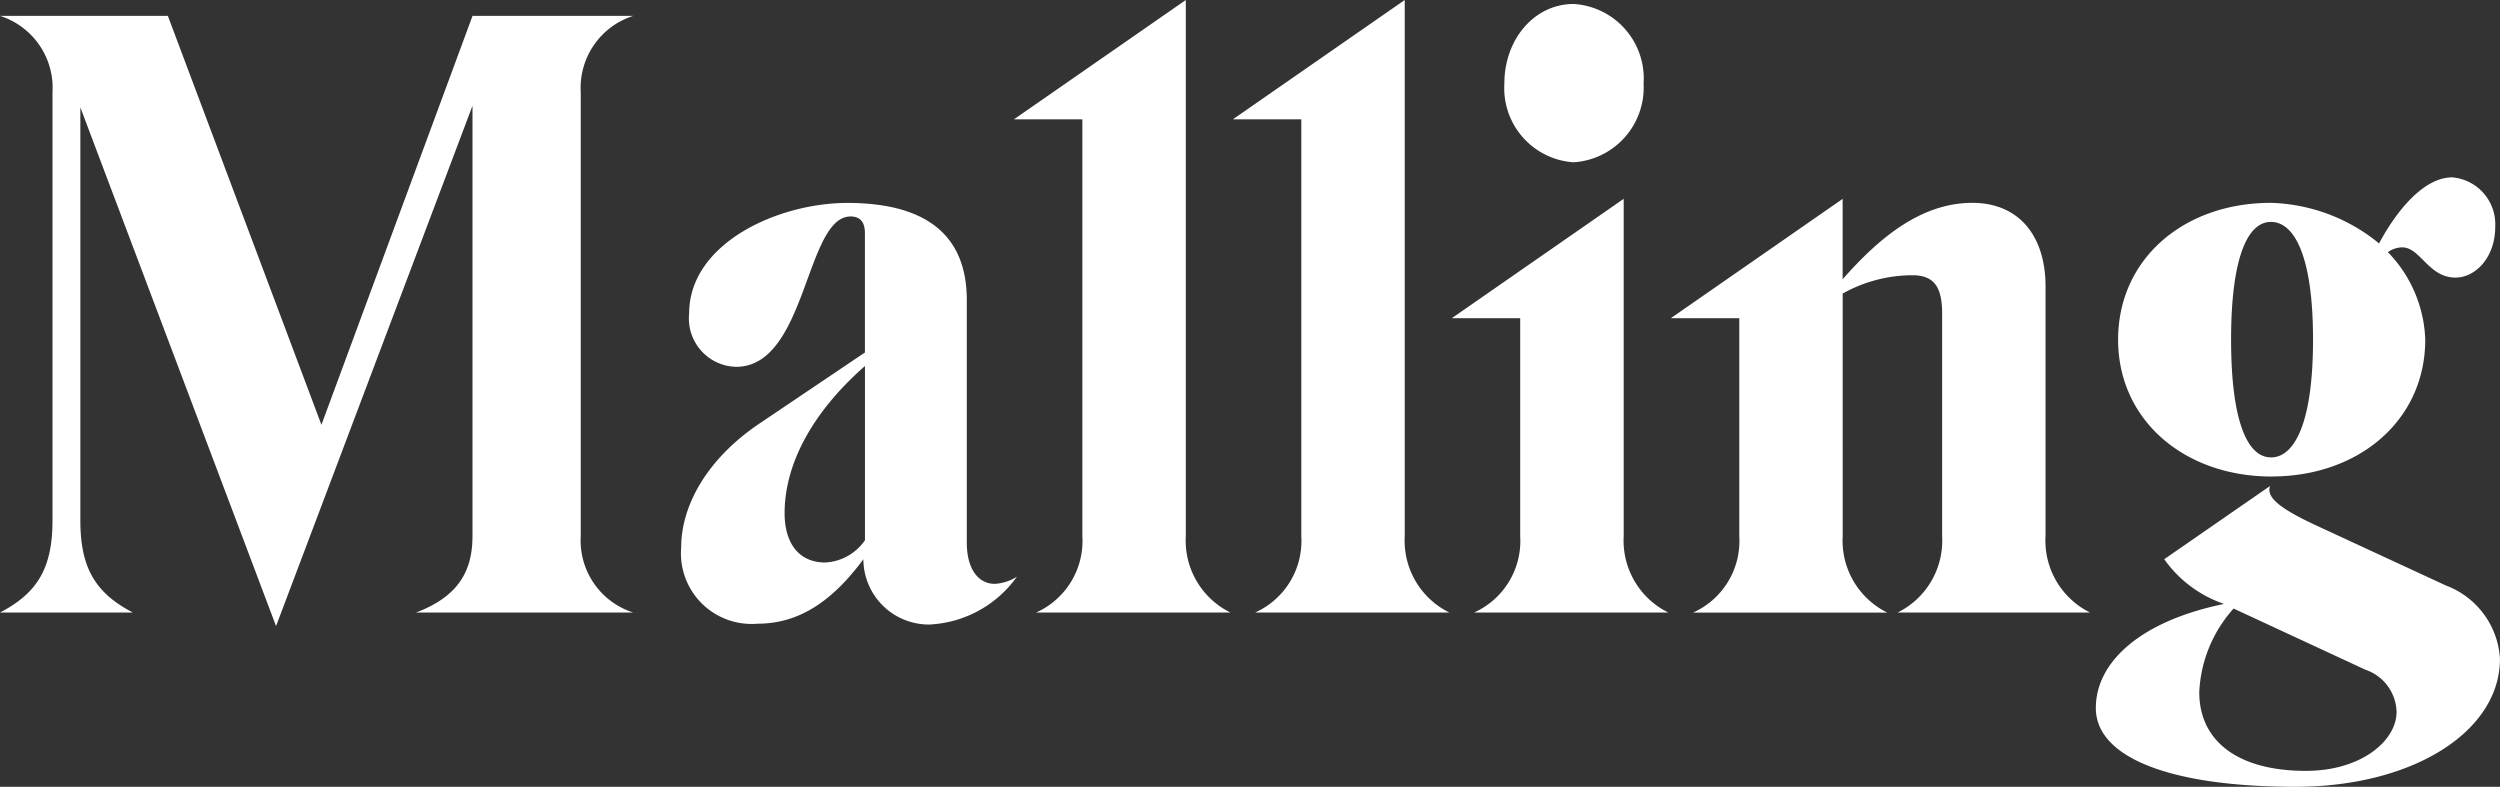 <svg xmlns="http://www.w3.org/2000/svg" width="140" height="44.06" viewBox="0 0 140 44.06">
  <rect x="0" y="0" width="140" height="44.06" fill="#333333" stroke="none"/>
  <path id="logo-light" d="M71.552-732.7h10.87a4.487,4.487,0,0,1-2.495-4.277v-18.889L70.3-749.18h3.831v12.207A4.395,4.395,0,0,1,71.552-732.7Zm-12.263,0H70.16a4.487,4.487,0,0,1-2.495-4.277V-767l-9.623,6.682h3.831v23.344A4.395,4.395,0,0,1,59.29-732.7Zm56.925-7.618c4.9,0,8.6-3.163,8.6-7.663a7.373,7.373,0,0,0-2.094-4.9,1.437,1.437,0,0,1,.8-.267c1.025,0,1.47,1.693,2.985,1.693,1.114,0,2.228-1.114,2.228-2.851a2.636,2.636,0,0,0-2.406-2.762c-1.559,0-3.074,1.782-4.1,3.7a9.968,9.968,0,0,0-6.059-2.272c-4.9,0-8.554,3.163-8.554,7.662S111.314-740.315,116.214-740.315Zm-.045-1.069c-1.292,0-2.228-1.96-2.228-6.593s.936-6.593,2.228-6.593c1.336,0,2.361,1.96,2.361,6.593S117.506-741.384,116.17-741.384Zm-2.762,8.153,8.064,3.742a2.561,2.561,0,0,1,1.737,2.361c0,1.6-1.96,3.3-5.079,3.3-3.787,0-5.97-1.648-5.97-4.41a7.5,7.5,0,0,1,1.96-4.722l-.535-.223c-4.633.936-7.217,3.208-7.217,5.836,0,2.762,4.143,4.41,11.182,4.41,6.549,0,11.449-3.074,11.449-7.173a4.674,4.674,0,0,0-3.029-4.1l-7.128-3.3c-2.228-1.024-2.94-1.648-2.718-2.272l-5.925,4.1A6.75,6.75,0,0,0,113.407-733.231ZM92.19-750.561a8.021,8.021,0,0,1,4.01-1.025c1.114.044,1.559.668,1.559,2.138v12.474a4.487,4.487,0,0,1-2.495,4.277h10.781a4.487,4.487,0,0,1-2.495-4.277v-13.988c0-2.807-1.47-4.678-4.1-4.678-2.9,0-5.257,2-7.262,4.277v-4.5l-9.623,6.683H86.4v12.207a4.395,4.395,0,0,1-2.584,4.277h10.87a4.487,4.487,0,0,1-2.495-4.277ZM4.459-731.939l11-29.136v24.1c0,1.96-.8,3.386-3.163,4.277H24.462a4.229,4.229,0,0,1-2.94-4.277v-24.859a4.229,4.229,0,0,1,2.94-4.277h-9L7-743.211l-8.6-22.9H-11a4.229,4.229,0,0,1,2.94,4.277v23.968c0,2.629-.8,4.054-2.94,5.168h7.44c-2.138-1.114-2.94-2.539-2.94-5.168v-23.121Zm72.662-25.973a4.194,4.194,0,0,0,3.92-4.41,4.18,4.18,0,0,0-3.92-4.455c-2.183,0-3.876,1.96-3.876,4.455A4.16,4.16,0,0,0,77.121-757.912ZM47.027-732.7H57.9a4.487,4.487,0,0,1-2.495-4.277V-767l-9.623,6.682h3.831v23.344A4.395,4.395,0,0,1,47.027-732.7Zm-5.892.668a6.379,6.379,0,0,0,4.811-2.673,2.577,2.577,0,0,1-1.247.4c-.891,0-1.559-.8-1.559-2.317V-750.2c0-3.7-2.361-5.435-6.683-5.435-3.92,0-8.865,2.272-8.865,6.192a2.707,2.707,0,0,0,2.628,2.985c3.965,0,3.876-8.42,6.415-8.42q.8,0,.8.936v6.682L31.557-743.3c-2.985,2-4.41,4.633-4.41,6.95a3.955,3.955,0,0,0,4.277,4.277c2.272,0,4.143-1.2,5.925-3.608A3.67,3.67,0,0,0,41.135-732.028ZM35.21-735.5c-1.426,0-2.272-1.024-2.272-2.762,0-2.762,1.559-5.658,4.5-8.242v9.757A2.878,2.878,0,0,1,35.21-735.5Z" transform="translate(11 767)" fill="#fff"/>
</svg>
